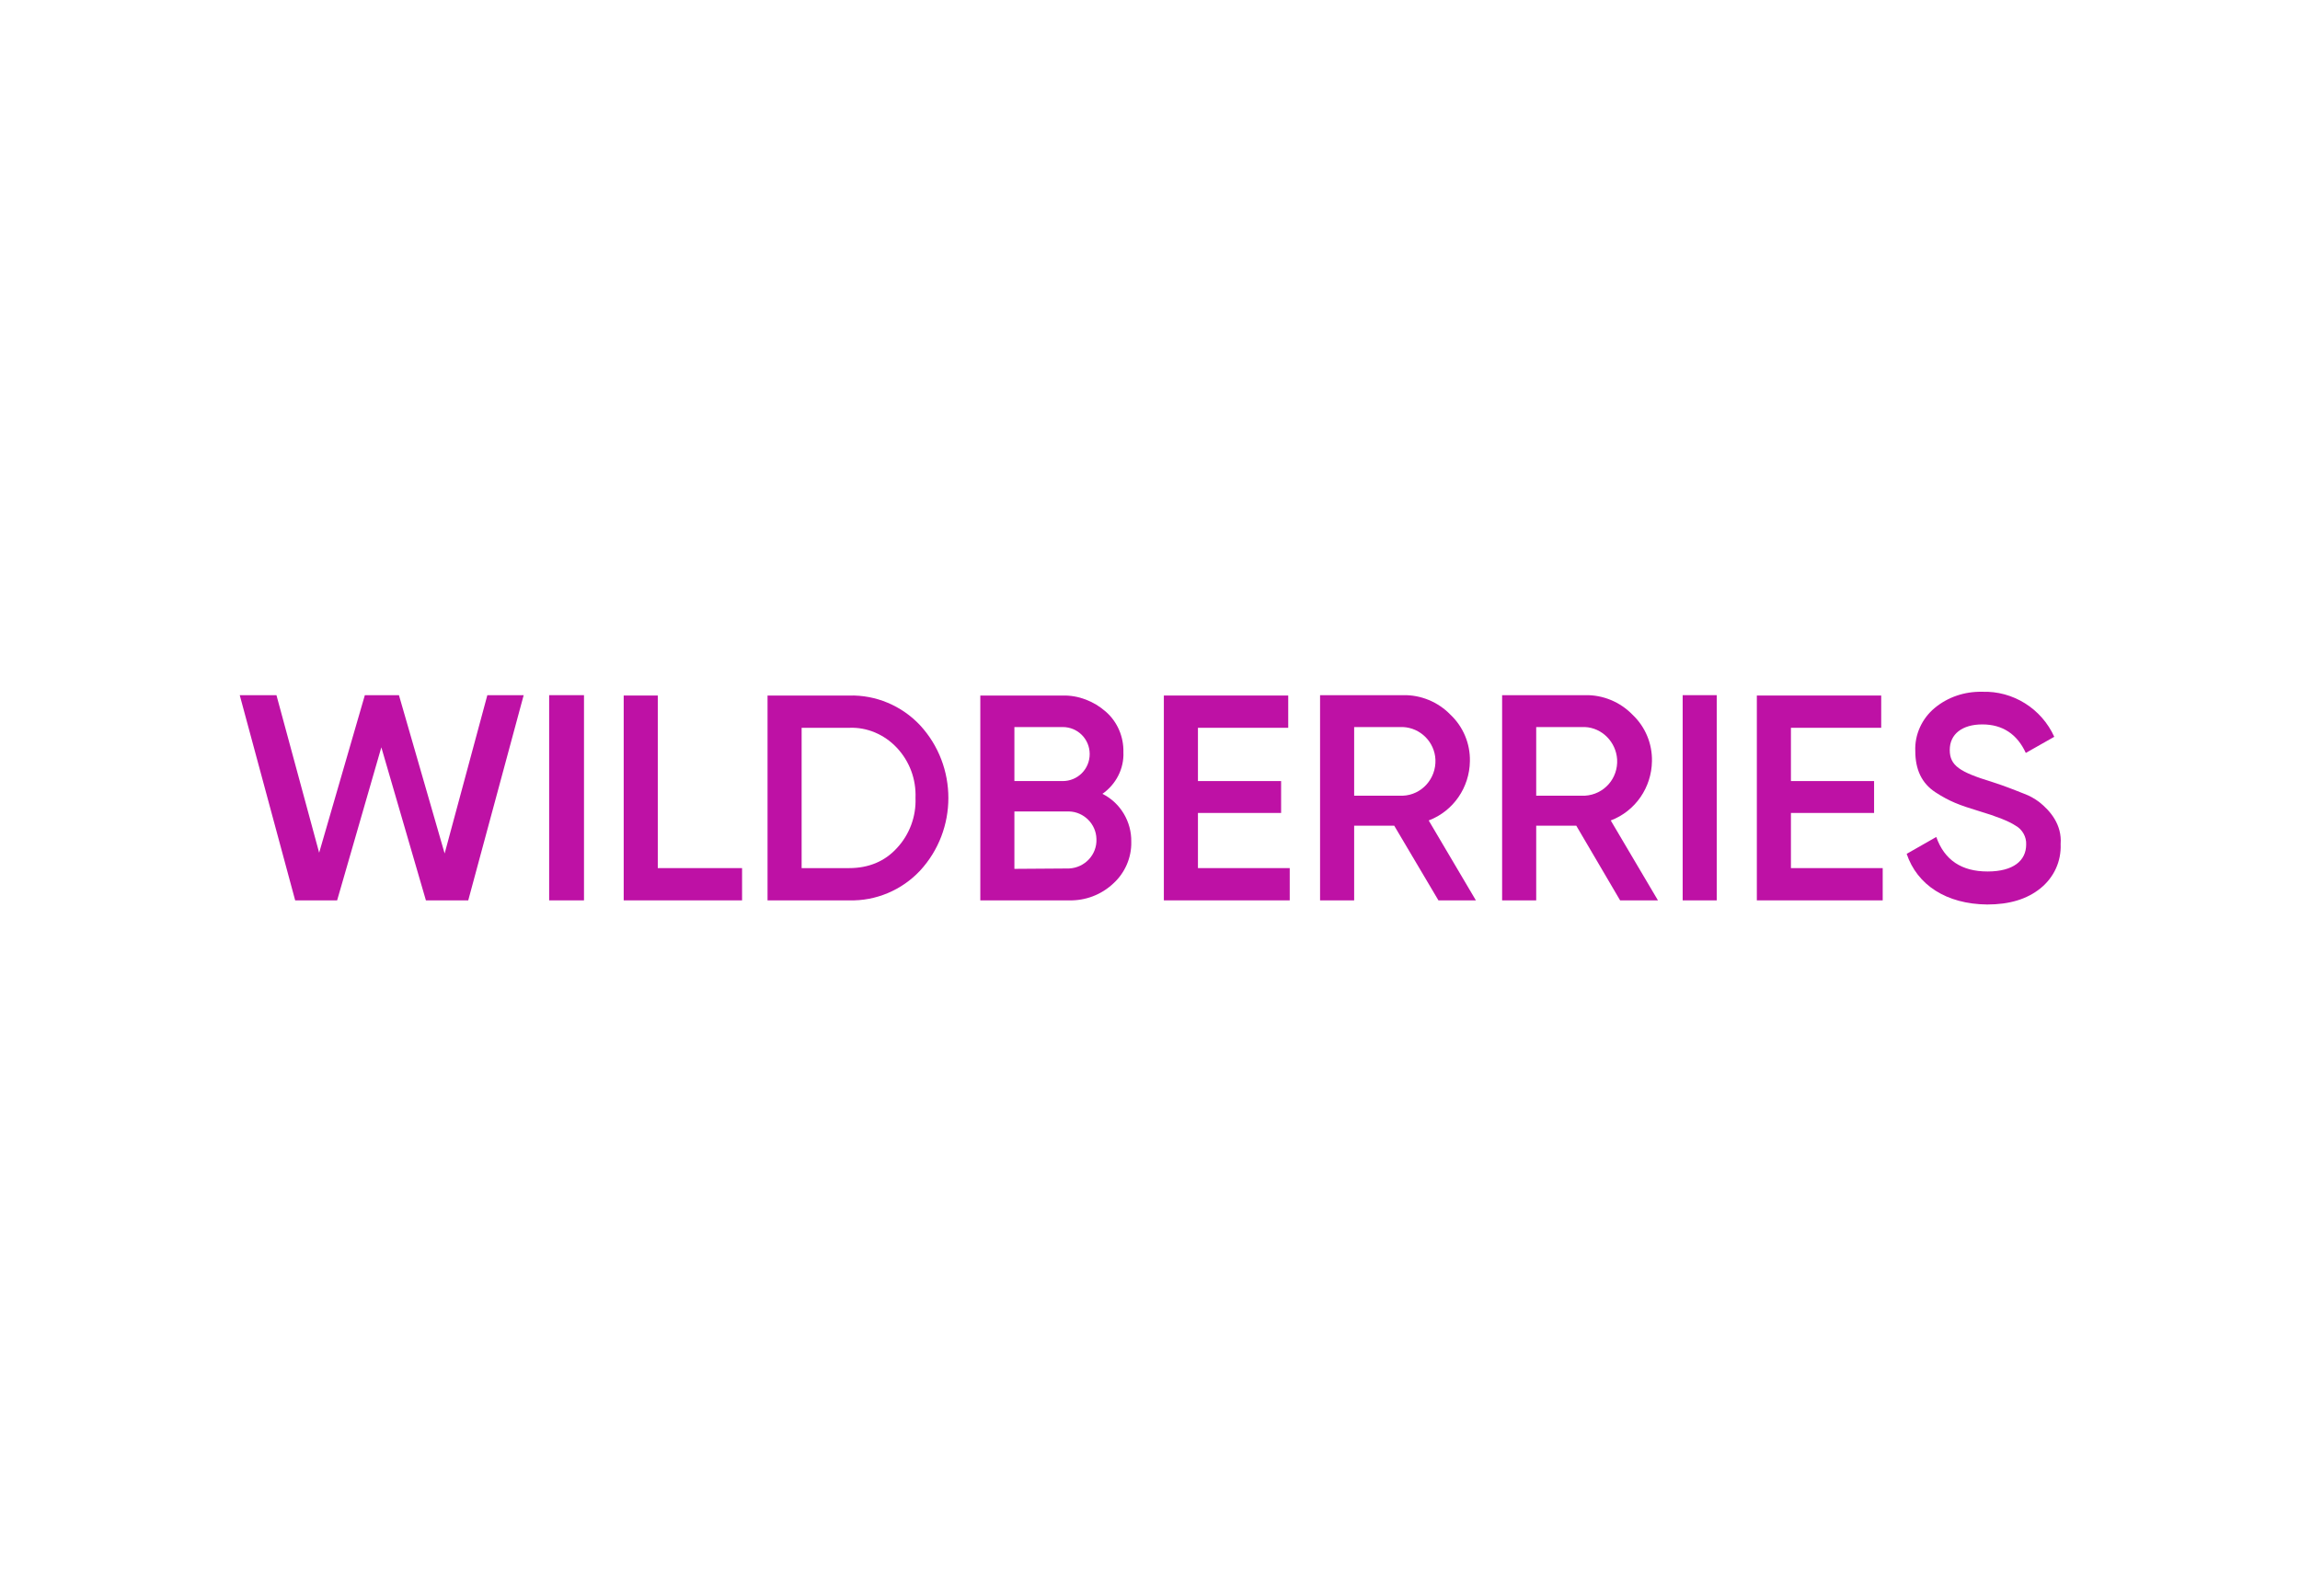 <?xml version="1.0" encoding="UTF-8"?> <svg xmlns="http://www.w3.org/2000/svg" width="513" height="356" viewBox="0 0 513 356" fill="none"> <path d="M65.838 200.847L53.472 155.07H61.66L71.185 190.218L81.378 155.07H88.981L99.174 190.386L108.699 155.07H116.804L104.438 200.847H94.997L85.055 166.703L75.195 200.847H65.838Z" fill="#BE11A5"></path> <path d="M122.485 155.07H130.255V200.847H122.485V155.07Z" fill="#BE11A5"></path> <path d="M146.715 193.649H165.514V200.846H139.112V155.153H146.715V193.649Z" fill="#BE11A5"></path> <path d="M189.409 155.154C195.341 154.986 201.106 157.413 205.2 161.765C213.638 170.887 213.638 185.113 205.2 194.235C201.106 198.587 195.341 201.014 189.409 200.846H171.195V155.154H189.409ZM189.409 193.649C193.753 193.649 197.346 192.143 200.02 189.214C202.86 186.201 204.364 182.101 204.197 178C204.364 173.816 202.86 169.799 200.02 166.786C197.263 163.857 193.419 162.183 189.409 162.351H178.798V193.649H189.409Z" fill="#BE11A5"></path> <path d="M252.322 187.792C252.406 191.306 250.902 194.738 248.312 197.081C245.638 199.591 242.129 200.93 238.453 200.847H218.652V155.154H237.033C240.542 155.07 243.967 156.409 246.641 158.753C249.231 161.012 250.651 164.36 250.568 167.791C250.735 171.473 248.897 174.988 245.889 177.08C249.899 179.088 252.406 183.273 252.322 187.792ZM226.255 162.184V174.234H237.033C240.375 174.234 243.048 171.557 243.048 168.209C243.048 164.862 240.375 162.184 237.033 162.184H226.255ZM238.453 193.733C241.962 193.566 244.719 190.637 244.552 187.122C244.469 183.775 241.712 181.097 238.453 181.013H226.255V193.817L238.453 193.733Z" fill="#BE11A5"></path> <path d="M267.194 193.649H287.664V200.846H259.591V155.153H287.33V162.35H267.194V174.234H285.743V181.347H267.194V193.649Z" fill="#BE11A5"></path> <path d="M320.834 200.847L310.975 184.193H302.035V200.847H294.432V155.071H312.98C316.907 154.987 320.75 156.577 323.507 159.422C326.348 162.1 327.936 165.866 327.852 169.799C327.769 175.657 324.176 180.929 318.662 183.022L329.189 200.847H320.834ZM302.035 162.184V177.498H312.897C317.074 177.331 320.333 173.732 320.165 169.465C319.998 165.531 316.823 162.351 312.897 162.184H302.035Z" fill="#BE11A5"></path> <path d="M361.356 200.847L351.581 184.193H342.641V200.847H335.038V155.071H353.586C357.513 154.987 361.356 156.577 364.113 159.422C366.954 162.1 368.541 165.866 368.458 169.799C368.374 175.657 364.782 180.929 359.267 183.022L369.795 200.847H361.356ZM342.641 162.184V177.498H353.502C357.763 177.247 360.938 173.649 360.688 169.381C360.437 165.531 357.346 162.351 353.502 162.184H342.641Z" fill="#BE11A5"></path> <path d="M375.309 155.07H382.912V200.847H375.309V155.07Z" fill="#BE11A5"></path> <path d="M399.455 193.649H419.925V200.846H391.852V155.153H419.591V162.35H399.455V174.234H418.003V181.347H399.455V193.649Z" fill="#BE11A5"></path> <path d="M425.272 190.469L431.872 186.703C433.711 191.892 437.554 194.402 443.319 194.402C449.084 194.402 451.925 191.975 451.925 188.377C452.008 186.703 451.089 185.03 449.585 184.193C448.081 183.188 445.324 182.101 441.397 180.929C436.969 179.59 434.797 178.753 431.705 176.745C428.614 174.736 427.194 171.64 427.194 167.539C427.027 163.857 428.698 160.258 431.538 157.915C434.463 155.488 438.222 154.233 442.066 154.317C449 154.066 455.35 158.083 458.191 164.359L451.841 167.958C449.919 163.773 446.661 161.597 442.149 161.597C437.637 161.597 434.88 163.773 434.88 167.288C434.88 170.803 437.136 172.226 444.238 174.401C445.993 174.987 447.246 175.406 448.081 175.74C448.917 176.075 450.086 176.494 451.507 177.079C452.677 177.498 453.846 178.167 454.849 178.92C457.272 180.845 459.945 183.942 459.611 188.293C459.778 192.143 458.107 195.741 455.1 198.168C452.092 200.595 448.165 201.767 443.235 201.767C434.128 201.683 427.611 197.415 425.272 190.469Z" fill="#BE11A5"></path> </svg> 